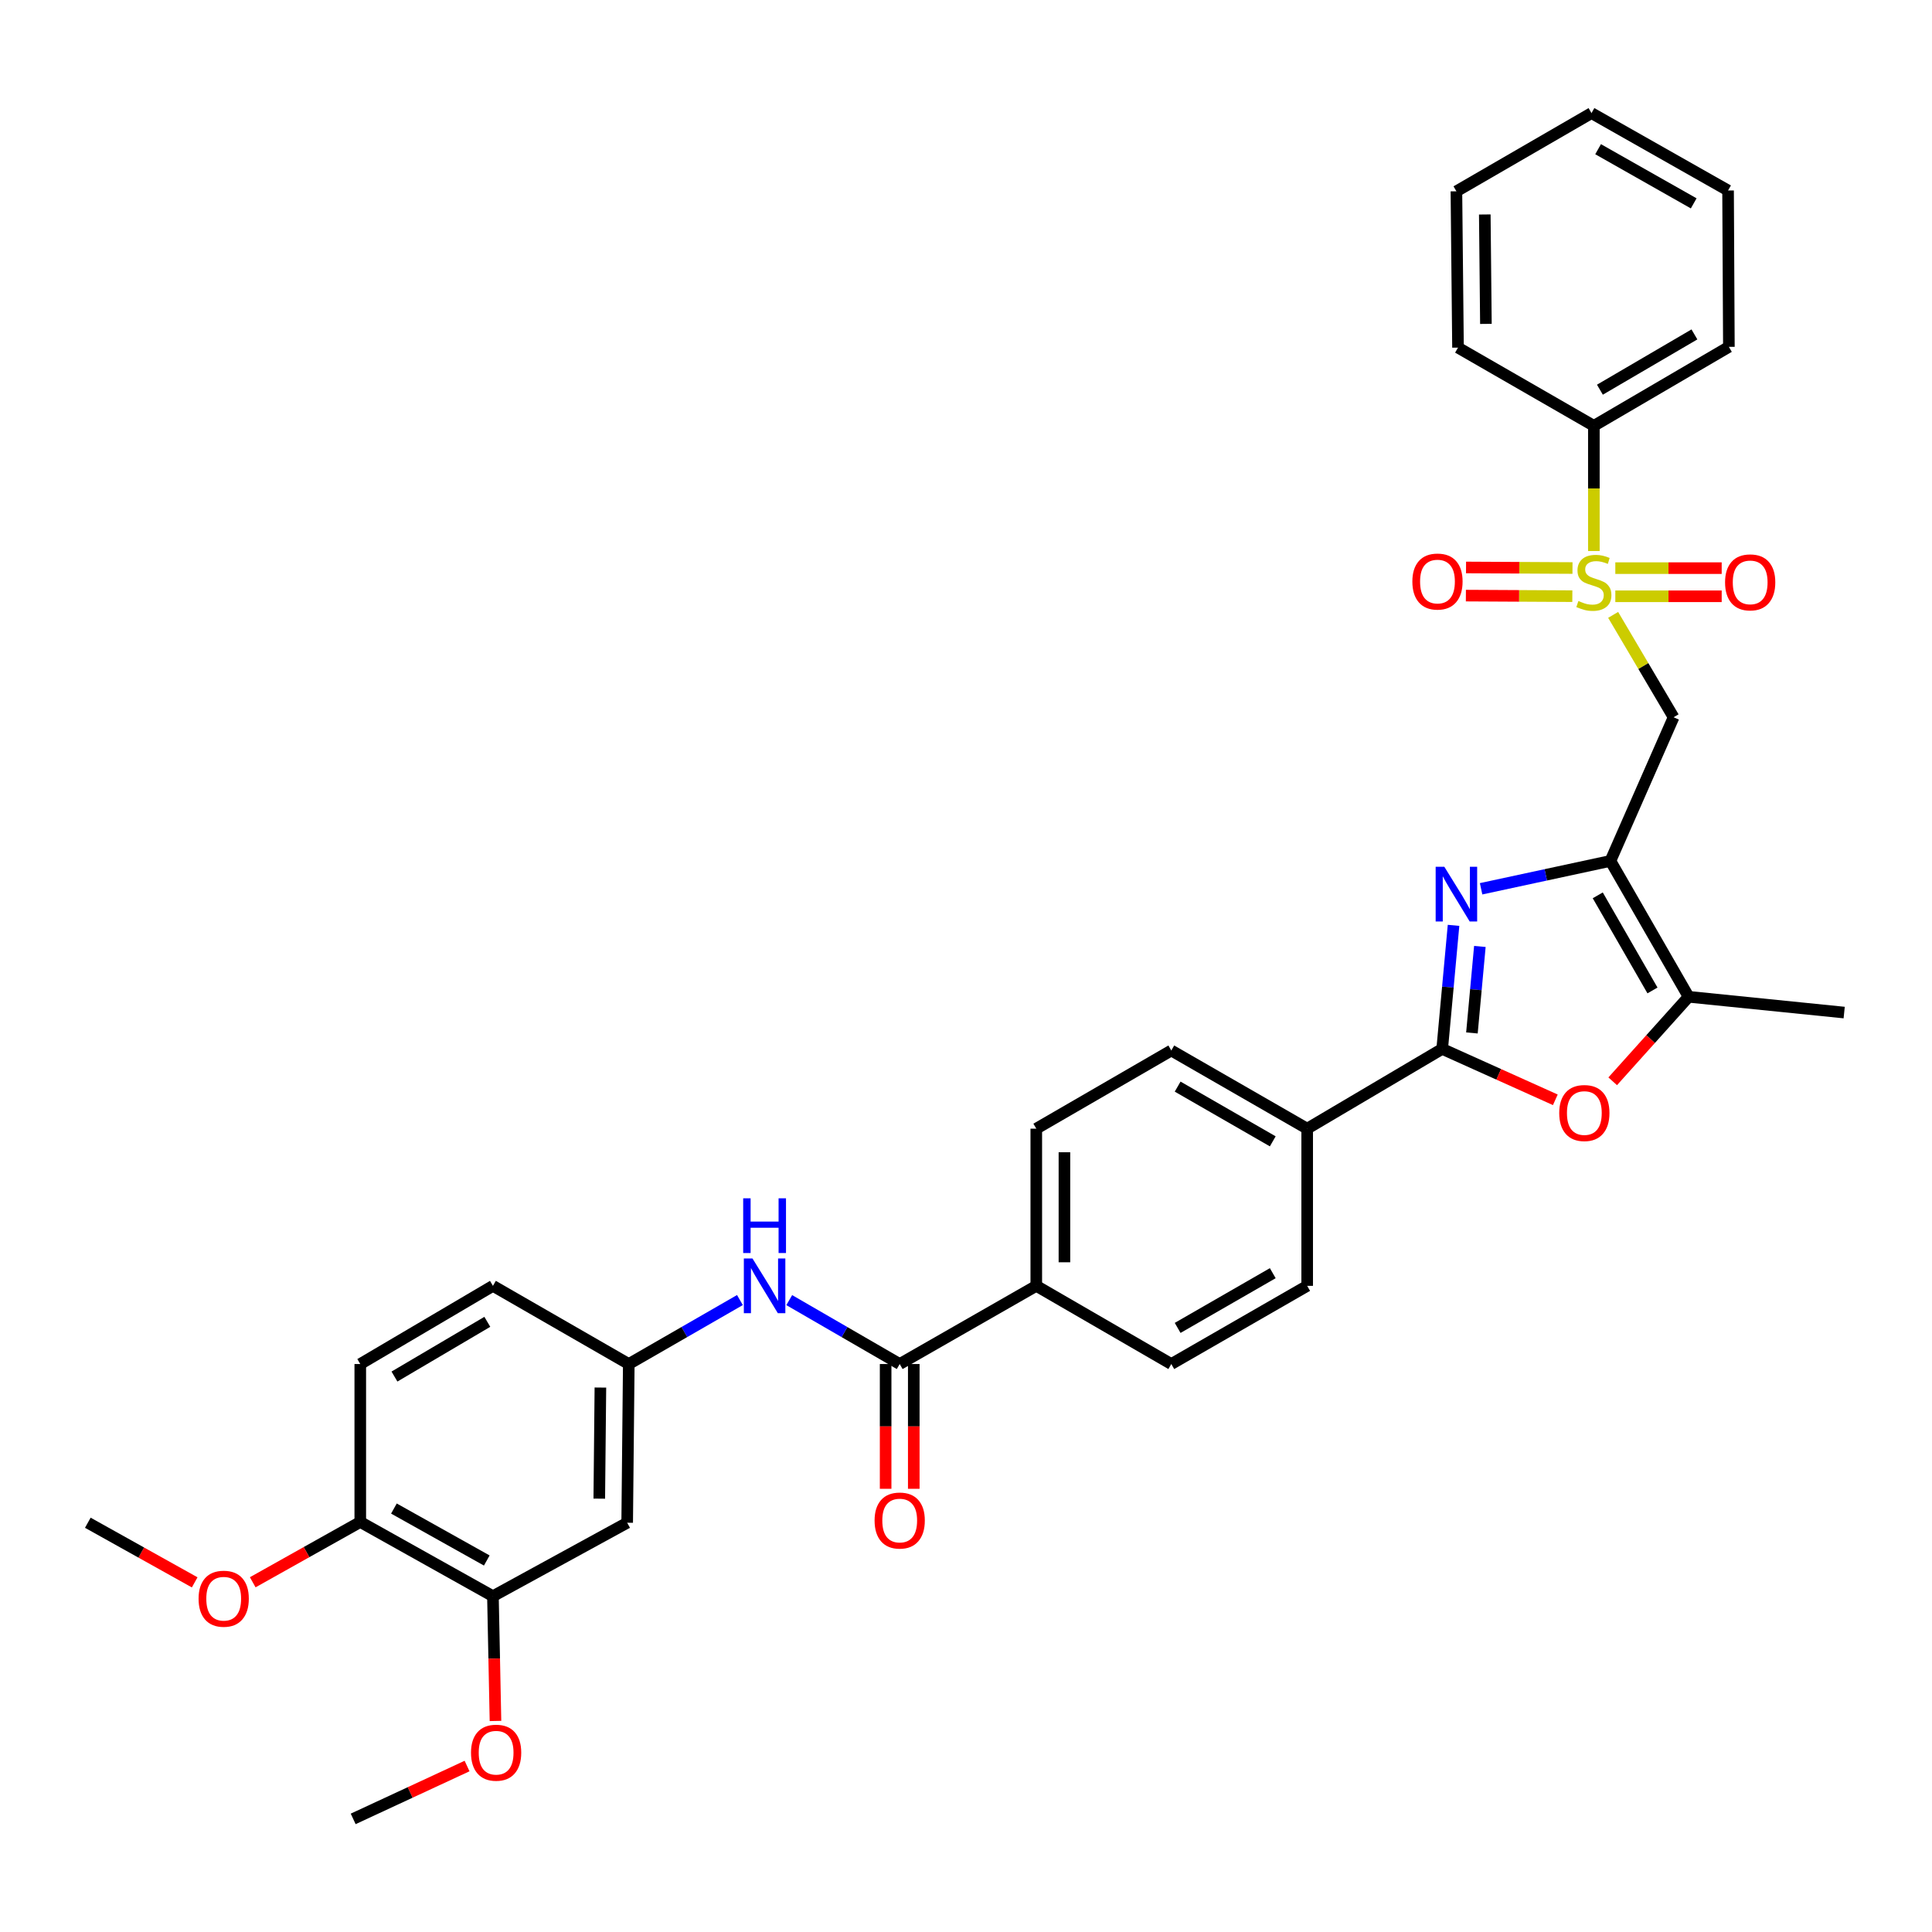 <?xml version='1.0' encoding='iso-8859-1'?>
<svg version='1.1' baseProfile='full'
              xmlns='http://www.w3.org/2000/svg'
                      xmlns:rdkit='http://www.rdkit.org/xml'
                      xmlns:xlink='http://www.w3.org/1999/xlink'
                  xml:space='preserve'
width='1000px' height='1000px' viewBox='0 0 1000 1000'>
<!-- END OF HEADER -->
<rect style='opacity:1.0;fill:#FFFFFF;stroke:none' width='1000' height='1000' x='0' y='0'> </rect>
<path class='bond-3' d='M 834.964,318.262 L 850.607,344.758' style='fill:none;fill-rule:evenodd;stroke:#CCCC00;stroke-width:6px;stroke-linecap:butt;stroke-linejoin:miter;stroke-opacity:1' />
<path class='bond-3' d='M 850.607,344.758 L 866.249,371.254' style='fill:none;fill-rule:evenodd;stroke:#000000;stroke-width:6px;stroke-linecap:butt;stroke-linejoin:miter;stroke-opacity:1' />
<path class='bond-11' d='M 836.084,308.637 L 863.614,308.637' style='fill:none;fill-rule:evenodd;stroke:#CCCC00;stroke-width:6px;stroke-linecap:butt;stroke-linejoin:miter;stroke-opacity:1' />
<path class='bond-11' d='M 863.614,308.637 L 891.144,308.637' style='fill:none;fill-rule:evenodd;stroke:#FF0000;stroke-width:6px;stroke-linecap:butt;stroke-linejoin:miter;stroke-opacity:1' />
<path class='bond-11' d='M 836.084,294.069 L 863.614,294.069' style='fill:none;fill-rule:evenodd;stroke:#CCCC00;stroke-width:6px;stroke-linecap:butt;stroke-linejoin:miter;stroke-opacity:1' />
<path class='bond-11' d='M 863.614,294.069 L 891.144,294.069' style='fill:none;fill-rule:evenodd;stroke:#FF0000;stroke-width:6px;stroke-linecap:butt;stroke-linejoin:miter;stroke-opacity:1' />
<path class='bond-12' d='M 813.917,294.01 L 786.368,293.864' style='fill:none;fill-rule:evenodd;stroke:#CCCC00;stroke-width:6px;stroke-linecap:butt;stroke-linejoin:miter;stroke-opacity:1' />
<path class='bond-12' d='M 786.368,293.864 L 758.818,293.718' style='fill:none;fill-rule:evenodd;stroke:#FF0000;stroke-width:6px;stroke-linecap:butt;stroke-linejoin:miter;stroke-opacity:1' />
<path class='bond-12' d='M 813.839,308.578 L 786.29,308.432' style='fill:none;fill-rule:evenodd;stroke:#CCCC00;stroke-width:6px;stroke-linecap:butt;stroke-linejoin:miter;stroke-opacity:1' />
<path class='bond-12' d='M 786.29,308.432 L 758.741,308.286' style='fill:none;fill-rule:evenodd;stroke:#FF0000;stroke-width:6px;stroke-linecap:butt;stroke-linejoin:miter;stroke-opacity:1' />
<path class='bond-13' d='M 824.982,285.209 L 824.982,252.811' style='fill:none;fill-rule:evenodd;stroke:#CCCC00;stroke-width:6px;stroke-linecap:butt;stroke-linejoin:miter;stroke-opacity:1' />
<path class='bond-13' d='M 824.982,252.811 L 824.982,220.413' style='fill:none;fill-rule:evenodd;stroke:#000000;stroke-width:6px;stroke-linecap:butt;stroke-linejoin:miter;stroke-opacity:1' />
<path class='bond-0' d='M 833.552,445.614 L 866.249,371.254' style='fill:none;fill-rule:evenodd;stroke:#000000;stroke-width:6px;stroke-linecap:butt;stroke-linejoin:miter;stroke-opacity:1' />
<path class='bond-1' d='M 833.552,445.614 L 800.083,452.824' style='fill:none;fill-rule:evenodd;stroke:#000000;stroke-width:6px;stroke-linecap:butt;stroke-linejoin:miter;stroke-opacity:1' />
<path class='bond-1' d='M 800.083,452.824 L 766.613,460.035' style='fill:none;fill-rule:evenodd;stroke:#0000FF;stroke-width:6px;stroke-linecap:butt;stroke-linejoin:miter;stroke-opacity:1' />
<path class='bond-5' d='M 833.552,445.614 L 874.018,515.935' style='fill:none;fill-rule:evenodd;stroke:#000000;stroke-width:6px;stroke-linecap:butt;stroke-linejoin:miter;stroke-opacity:1' />
<path class='bond-5' d='M 826.996,463.428 L 855.322,512.653' style='fill:none;fill-rule:evenodd;stroke:#000000;stroke-width:6px;stroke-linecap:butt;stroke-linejoin:miter;stroke-opacity:1' />
<path class='bond-2' d='M 752.35,478.959 L 749.414,510.935' style='fill:none;fill-rule:evenodd;stroke:#0000FF;stroke-width:6px;stroke-linecap:butt;stroke-linejoin:miter;stroke-opacity:1' />
<path class='bond-2' d='M 749.414,510.935 L 746.478,542.91' style='fill:none;fill-rule:evenodd;stroke:#000000;stroke-width:6px;stroke-linecap:butt;stroke-linejoin:miter;stroke-opacity:1' />
<path class='bond-2' d='M 765.976,489.884 L 763.92,512.267' style='fill:none;fill-rule:evenodd;stroke:#0000FF;stroke-width:6px;stroke-linecap:butt;stroke-linejoin:miter;stroke-opacity:1' />
<path class='bond-2' d='M 763.92,512.267 L 761.865,534.649' style='fill:none;fill-rule:evenodd;stroke:#000000;stroke-width:6px;stroke-linecap:butt;stroke-linejoin:miter;stroke-opacity:1' />
<path class='bond-8' d='M 746.478,542.91 L 676.593,584.201' style='fill:none;fill-rule:evenodd;stroke:#000000;stroke-width:6px;stroke-linecap:butt;stroke-linejoin:miter;stroke-opacity:1' />
<path class='bond-35' d='M 746.478,542.91 L 775.757,556.086' style='fill:none;fill-rule:evenodd;stroke:#000000;stroke-width:6px;stroke-linecap:butt;stroke-linejoin:miter;stroke-opacity:1' />
<path class='bond-35' d='M 775.757,556.086 L 805.036,569.262' style='fill:none;fill-rule:evenodd;stroke:#FF0000;stroke-width:6px;stroke-linecap:butt;stroke-linejoin:miter;stroke-opacity:1' />
<path class='bond-4' d='M 834.728,559.68 L 854.373,537.808' style='fill:none;fill-rule:evenodd;stroke:#FF0000;stroke-width:6px;stroke-linecap:butt;stroke-linejoin:miter;stroke-opacity:1' />
<path class='bond-4' d='M 854.373,537.808 L 874.018,515.935' style='fill:none;fill-rule:evenodd;stroke:#000000;stroke-width:6px;stroke-linecap:butt;stroke-linejoin:miter;stroke-opacity:1' />
<path class='bond-26' d='M 874.018,515.935 L 954.545,524.101' style='fill:none;fill-rule:evenodd;stroke:#000000;stroke-width:6px;stroke-linecap:butt;stroke-linejoin:miter;stroke-opacity:1' />
<path class='bond-6' d='M 465.685,706.02 L 536.379,665.554' style='fill:none;fill-rule:evenodd;stroke:#000000;stroke-width:6px;stroke-linecap:butt;stroke-linejoin:miter;stroke-opacity:1' />
<path class='bond-7' d='M 465.685,706.02 L 437.098,689.479' style='fill:none;fill-rule:evenodd;stroke:#000000;stroke-width:6px;stroke-linecap:butt;stroke-linejoin:miter;stroke-opacity:1' />
<path class='bond-7' d='M 437.098,689.479 L 408.512,672.937' style='fill:none;fill-rule:evenodd;stroke:#0000FF;stroke-width:6px;stroke-linecap:butt;stroke-linejoin:miter;stroke-opacity:1' />
<path class='bond-17' d='M 458.401,706.02 L 458.401,738.31' style='fill:none;fill-rule:evenodd;stroke:#000000;stroke-width:6px;stroke-linecap:butt;stroke-linejoin:miter;stroke-opacity:1' />
<path class='bond-17' d='M 458.401,738.31 L 458.401,770.601' style='fill:none;fill-rule:evenodd;stroke:#FF0000;stroke-width:6px;stroke-linecap:butt;stroke-linejoin:miter;stroke-opacity:1' />
<path class='bond-17' d='M 472.969,706.02 L 472.969,738.31' style='fill:none;fill-rule:evenodd;stroke:#000000;stroke-width:6px;stroke-linecap:butt;stroke-linejoin:miter;stroke-opacity:1' />
<path class='bond-17' d='M 472.969,738.31 L 472.969,770.601' style='fill:none;fill-rule:evenodd;stroke:#FF0000;stroke-width:6px;stroke-linecap:butt;stroke-linejoin:miter;stroke-opacity:1' />
<path class='bond-15' d='M 382.984,672.904 L 354.219,689.462' style='fill:none;fill-rule:evenodd;stroke:#0000FF;stroke-width:6px;stroke-linecap:butt;stroke-linejoin:miter;stroke-opacity:1' />
<path class='bond-15' d='M 354.219,689.462 L 325.454,706.02' style='fill:none;fill-rule:evenodd;stroke:#000000;stroke-width:6px;stroke-linecap:butt;stroke-linejoin:miter;stroke-opacity:1' />
<path class='bond-18' d='M 676.593,584.201 L 606.263,543.736' style='fill:none;fill-rule:evenodd;stroke:#000000;stroke-width:6px;stroke-linecap:butt;stroke-linejoin:miter;stroke-opacity:1' />
<path class='bond-18' d='M 658.779,590.758 L 609.548,562.432' style='fill:none;fill-rule:evenodd;stroke:#000000;stroke-width:6px;stroke-linecap:butt;stroke-linejoin:miter;stroke-opacity:1' />
<path class='bond-19' d='M 676.593,584.201 L 676.593,665.554' style='fill:none;fill-rule:evenodd;stroke:#000000;stroke-width:6px;stroke-linecap:butt;stroke-linejoin:miter;stroke-opacity:1' />
<path class='bond-9' d='M 324.629,788.166 L 325.454,706.02' style='fill:none;fill-rule:evenodd;stroke:#000000;stroke-width:6px;stroke-linecap:butt;stroke-linejoin:miter;stroke-opacity:1' />
<path class='bond-9' d='M 310.186,775.698 L 310.764,718.196' style='fill:none;fill-rule:evenodd;stroke:#000000;stroke-width:6px;stroke-linecap:butt;stroke-linejoin:miter;stroke-opacity:1' />
<path class='bond-10' d='M 324.629,788.166 L 255.141,826.188' style='fill:none;fill-rule:evenodd;stroke:#000000;stroke-width:6px;stroke-linecap:butt;stroke-linejoin:miter;stroke-opacity:1' />
<path class='bond-24' d='M 255.141,826.188 L 255.8,858.478' style='fill:none;fill-rule:evenodd;stroke:#000000;stroke-width:6px;stroke-linecap:butt;stroke-linejoin:miter;stroke-opacity:1' />
<path class='bond-24' d='M 255.8,858.478 L 256.458,890.768' style='fill:none;fill-rule:evenodd;stroke:#FF0000;stroke-width:6px;stroke-linecap:butt;stroke-linejoin:miter;stroke-opacity:1' />
<path class='bond-37' d='M 255.141,826.188 L 186.478,787.769' style='fill:none;fill-rule:evenodd;stroke:#000000;stroke-width:6px;stroke-linecap:butt;stroke-linejoin:miter;stroke-opacity:1' />
<path class='bond-37' d='M 251.955,807.712 L 203.891,780.819' style='fill:none;fill-rule:evenodd;stroke:#000000;stroke-width:6px;stroke-linecap:butt;stroke-linejoin:miter;stroke-opacity:1' />
<path class='bond-27' d='M 824.982,220.413 L 894.866,179.534' style='fill:none;fill-rule:evenodd;stroke:#000000;stroke-width:6px;stroke-linecap:butt;stroke-linejoin:miter;stroke-opacity:1' />
<path class='bond-27' d='M 828.109,201.707 L 877.028,173.092' style='fill:none;fill-rule:evenodd;stroke:#000000;stroke-width:6px;stroke-linecap:butt;stroke-linejoin:miter;stroke-opacity:1' />
<path class='bond-28' d='M 824.982,220.413 L 754.66,179.931' style='fill:none;fill-rule:evenodd;stroke:#000000;stroke-width:6px;stroke-linecap:butt;stroke-linejoin:miter;stroke-opacity:1' />
<path class='bond-14' d='M 536.379,665.554 L 606.263,706.02' style='fill:none;fill-rule:evenodd;stroke:#000000;stroke-width:6px;stroke-linecap:butt;stroke-linejoin:miter;stroke-opacity:1' />
<path class='bond-36' d='M 536.379,665.554 L 536.379,584.201' style='fill:none;fill-rule:evenodd;stroke:#000000;stroke-width:6px;stroke-linecap:butt;stroke-linejoin:miter;stroke-opacity:1' />
<path class='bond-36' d='M 550.947,653.351 L 550.947,596.404' style='fill:none;fill-rule:evenodd;stroke:#000000;stroke-width:6px;stroke-linecap:butt;stroke-linejoin:miter;stroke-opacity:1' />
<path class='bond-23' d='M 325.454,706.02 L 255.141,665.554' style='fill:none;fill-rule:evenodd;stroke:#000000;stroke-width:6px;stroke-linecap:butt;stroke-linejoin:miter;stroke-opacity:1' />
<path class='bond-16' d='M 186.478,787.769 L 186.478,706.02' style='fill:none;fill-rule:evenodd;stroke:#000000;stroke-width:6px;stroke-linecap:butt;stroke-linejoin:miter;stroke-opacity:1' />
<path class='bond-25' d='M 186.478,787.769 L 158.644,803.377' style='fill:none;fill-rule:evenodd;stroke:#000000;stroke-width:6px;stroke-linecap:butt;stroke-linejoin:miter;stroke-opacity:1' />
<path class='bond-25' d='M 158.644,803.377 L 130.811,818.984' style='fill:none;fill-rule:evenodd;stroke:#FF0000;stroke-width:6px;stroke-linecap:butt;stroke-linejoin:miter;stroke-opacity:1' />
<path class='bond-20' d='M 606.263,543.736 L 536.379,584.201' style='fill:none;fill-rule:evenodd;stroke:#000000;stroke-width:6px;stroke-linecap:butt;stroke-linejoin:miter;stroke-opacity:1' />
<path class='bond-21' d='M 676.593,665.554 L 606.263,706.02' style='fill:none;fill-rule:evenodd;stroke:#000000;stroke-width:6px;stroke-linecap:butt;stroke-linejoin:miter;stroke-opacity:1' />
<path class='bond-21' d='M 658.779,658.997 L 609.548,687.323' style='fill:none;fill-rule:evenodd;stroke:#000000;stroke-width:6px;stroke-linecap:butt;stroke-linejoin:miter;stroke-opacity:1' />
<path class='bond-22' d='M 186.478,706.02 L 255.141,665.554' style='fill:none;fill-rule:evenodd;stroke:#000000;stroke-width:6px;stroke-linecap:butt;stroke-linejoin:miter;stroke-opacity:1' />
<path class='bond-22' d='M 204.174,712.5 L 252.238,684.174' style='fill:none;fill-rule:evenodd;stroke:#000000;stroke-width:6px;stroke-linecap:butt;stroke-linejoin:miter;stroke-opacity:1' />
<path class='bond-29' d='M 241.753,914.093 L 212.278,927.776' style='fill:none;fill-rule:evenodd;stroke:#FF0000;stroke-width:6px;stroke-linecap:butt;stroke-linejoin:miter;stroke-opacity:1' />
<path class='bond-29' d='M 212.278,927.776 L 182.804,941.459' style='fill:none;fill-rule:evenodd;stroke:#000000;stroke-width:6px;stroke-linecap:butt;stroke-linejoin:miter;stroke-opacity:1' />
<path class='bond-30' d='M 100.771,819.032 L 73.113,803.599' style='fill:none;fill-rule:evenodd;stroke:#FF0000;stroke-width:6px;stroke-linecap:butt;stroke-linejoin:miter;stroke-opacity:1' />
<path class='bond-30' d='M 73.113,803.599 L 45.455,788.166' style='fill:none;fill-rule:evenodd;stroke:#000000;stroke-width:6px;stroke-linecap:butt;stroke-linejoin:miter;stroke-opacity:1' />
<path class='bond-32' d='M 894.866,179.534 L 894.445,98.594' style='fill:none;fill-rule:evenodd;stroke:#000000;stroke-width:6px;stroke-linecap:butt;stroke-linejoin:miter;stroke-opacity:1' />
<path class='bond-31' d='M 754.66,179.931 L 753.835,99.023' style='fill:none;fill-rule:evenodd;stroke:#000000;stroke-width:6px;stroke-linecap:butt;stroke-linejoin:miter;stroke-opacity:1' />
<path class='bond-31' d='M 769.103,167.646 L 768.525,111.011' style='fill:none;fill-rule:evenodd;stroke:#000000;stroke-width:6px;stroke-linecap:butt;stroke-linejoin:miter;stroke-opacity:1' />
<path class='bond-33' d='M 753.835,99.023 L 823.752,58.541' style='fill:none;fill-rule:evenodd;stroke:#000000;stroke-width:6px;stroke-linecap:butt;stroke-linejoin:miter;stroke-opacity:1' />
<path class='bond-34' d='M 894.445,98.594 L 823.752,58.541' style='fill:none;fill-rule:evenodd;stroke:#000000;stroke-width:6px;stroke-linecap:butt;stroke-linejoin:miter;stroke-opacity:1' />
<path class='bond-34' d='M 876.66,105.261 L 827.174,77.224' style='fill:none;fill-rule:evenodd;stroke:#000000;stroke-width:6px;stroke-linecap:butt;stroke-linejoin:miter;stroke-opacity:1' />
<path  class='atom-0' d='M 816.982 311.073
Q 817.302 311.193, 818.622 311.753
Q 819.942 312.313, 821.382 312.673
Q 822.862 312.993, 824.302 312.993
Q 826.982 312.993, 828.542 311.713
Q 830.102 310.393, 830.102 308.113
Q 830.102 306.553, 829.302 305.593
Q 828.542 304.633, 827.342 304.113
Q 826.142 303.593, 824.142 302.993
Q 821.622 302.233, 820.102 301.513
Q 818.622 300.793, 817.542 299.273
Q 816.502 297.753, 816.502 295.193
Q 816.502 291.633, 818.902 289.433
Q 821.342 287.233, 826.142 287.233
Q 829.422 287.233, 833.142 288.793
L 832.222 291.873
Q 828.822 290.473, 826.262 290.473
Q 823.502 290.473, 821.982 291.633
Q 820.462 292.753, 820.502 294.713
Q 820.502 296.233, 821.262 297.153
Q 822.062 298.073, 823.182 298.593
Q 824.342 299.113, 826.262 299.713
Q 828.822 300.513, 830.342 301.313
Q 831.862 302.113, 832.942 303.753
Q 834.062 305.353, 834.062 308.113
Q 834.062 312.033, 831.422 314.153
Q 828.822 316.233, 824.462 316.233
Q 821.942 316.233, 820.022 315.673
Q 818.142 315.153, 815.902 314.233
L 816.982 311.073
' fill='#CCCC00'/>
<path  class='atom-2' d='M 747.575 448.628
L 756.855 463.628
Q 757.775 465.108, 759.255 467.788
Q 760.735 470.468, 760.815 470.628
L 760.815 448.628
L 764.575 448.628
L 764.575 476.948
L 760.695 476.948
L 750.735 460.548
Q 749.575 458.628, 748.335 456.428
Q 747.135 454.228, 746.775 453.548
L 746.775 476.948
L 743.095 476.948
L 743.095 448.628
L 747.575 448.628
' fill='#0000FF'/>
<path  class='atom-5' d='M 807.053 576.099
Q 807.053 569.299, 810.413 565.499
Q 813.773 561.699, 820.053 561.699
Q 826.333 561.699, 829.693 565.499
Q 833.053 569.299, 833.053 576.099
Q 833.053 582.979, 829.653 586.899
Q 826.253 590.779, 820.053 590.779
Q 813.813 590.779, 810.413 586.899
Q 807.053 583.019, 807.053 576.099
M 820.053 587.579
Q 824.373 587.579, 826.693 584.699
Q 829.053 581.779, 829.053 576.099
Q 829.053 570.539, 826.693 567.739
Q 824.373 564.899, 820.053 564.899
Q 815.733 564.899, 813.373 567.699
Q 811.053 570.499, 811.053 576.099
Q 811.053 581.819, 813.373 584.699
Q 815.733 587.579, 820.053 587.579
' fill='#FF0000'/>
<path  class='atom-8' d='M 389.492 651.394
L 398.772 666.394
Q 399.692 667.874, 401.172 670.554
Q 402.652 673.234, 402.732 673.394
L 402.732 651.394
L 406.492 651.394
L 406.492 679.714
L 402.612 679.714
L 392.652 663.314
Q 391.492 661.394, 390.252 659.194
Q 389.052 656.994, 388.692 656.314
L 388.692 679.714
L 385.012 679.714
L 385.012 651.394
L 389.492 651.394
' fill='#0000FF'/>
<path  class='atom-8' d='M 384.672 620.242
L 388.512 620.242
L 388.512 632.282
L 402.992 632.282
L 402.992 620.242
L 406.832 620.242
L 406.832 648.562
L 402.992 648.562
L 402.992 635.482
L 388.512 635.482
L 388.512 648.562
L 384.672 648.562
L 384.672 620.242
' fill='#0000FF'/>
<path  class='atom-12' d='M 892.889 301.433
Q 892.889 294.633, 896.249 290.833
Q 899.609 287.033, 905.889 287.033
Q 912.169 287.033, 915.529 290.833
Q 918.889 294.633, 918.889 301.433
Q 918.889 308.313, 915.489 312.233
Q 912.089 316.113, 905.889 316.113
Q 899.649 316.113, 896.249 312.233
Q 892.889 308.353, 892.889 301.433
M 905.889 312.913
Q 910.209 312.913, 912.529 310.033
Q 914.889 307.113, 914.889 301.433
Q 914.889 295.873, 912.529 293.073
Q 910.209 290.233, 905.889 290.233
Q 901.569 290.233, 899.209 293.033
Q 896.889 295.833, 896.889 301.433
Q 896.889 307.153, 899.209 310.033
Q 901.569 312.913, 905.889 312.913
' fill='#FF0000'/>
<path  class='atom-13' d='M 731.034 301.004
Q 731.034 294.204, 734.394 290.404
Q 737.754 286.604, 744.034 286.604
Q 750.314 286.604, 753.674 290.404
Q 757.034 294.204, 757.034 301.004
Q 757.034 307.884, 753.634 311.804
Q 750.234 315.684, 744.034 315.684
Q 737.794 315.684, 734.394 311.804
Q 731.034 307.924, 731.034 301.004
M 744.034 312.484
Q 748.354 312.484, 750.674 309.604
Q 753.034 306.684, 753.034 301.004
Q 753.034 295.444, 750.674 292.644
Q 748.354 289.804, 744.034 289.804
Q 739.714 289.804, 737.354 292.604
Q 735.034 295.404, 735.034 301.004
Q 735.034 306.724, 737.354 309.604
Q 739.714 312.484, 744.034 312.484
' fill='#FF0000'/>
<path  class='atom-18' d='M 452.685 787.024
Q 452.685 780.224, 456.045 776.424
Q 459.405 772.624, 465.685 772.624
Q 471.965 772.624, 475.325 776.424
Q 478.685 780.224, 478.685 787.024
Q 478.685 793.904, 475.285 797.824
Q 471.885 801.704, 465.685 801.704
Q 459.445 801.704, 456.045 797.824
Q 452.685 793.944, 452.685 787.024
M 465.685 798.504
Q 470.005 798.504, 472.325 795.624
Q 474.685 792.704, 474.685 787.024
Q 474.685 781.464, 472.325 778.664
Q 470.005 775.824, 465.685 775.824
Q 461.365 775.824, 459.005 778.624
Q 456.685 781.424, 456.685 787.024
Q 456.685 792.744, 459.005 795.624
Q 461.365 798.504, 465.685 798.504
' fill='#FF0000'/>
<path  class='atom-25' d='M 243.792 907.191
Q 243.792 900.391, 247.152 896.591
Q 250.512 892.791, 256.792 892.791
Q 263.072 892.791, 266.432 896.591
Q 269.792 900.391, 269.792 907.191
Q 269.792 914.071, 266.392 917.991
Q 262.992 921.871, 256.792 921.871
Q 250.552 921.871, 247.152 917.991
Q 243.792 914.111, 243.792 907.191
M 256.792 918.671
Q 261.112 918.671, 263.432 915.791
Q 265.792 912.871, 265.792 907.191
Q 265.792 901.631, 263.432 898.831
Q 261.112 895.991, 256.792 895.991
Q 252.472 895.991, 250.112 898.791
Q 247.792 901.591, 247.792 907.191
Q 247.792 912.911, 250.112 915.791
Q 252.472 918.671, 256.792 918.671
' fill='#FF0000'/>
<path  class='atom-26' d='M 102.784 827.49
Q 102.784 820.69, 106.144 816.89
Q 109.504 813.09, 115.784 813.09
Q 122.064 813.09, 125.424 816.89
Q 128.784 820.69, 128.784 827.49
Q 128.784 834.37, 125.384 838.29
Q 121.984 842.17, 115.784 842.17
Q 109.544 842.17, 106.144 838.29
Q 102.784 834.41, 102.784 827.49
M 115.784 838.97
Q 120.104 838.97, 122.424 836.09
Q 124.784 833.17, 124.784 827.49
Q 124.784 821.93, 122.424 819.13
Q 120.104 816.29, 115.784 816.29
Q 111.464 816.29, 109.104 819.09
Q 106.784 821.89, 106.784 827.49
Q 106.784 833.21, 109.104 836.09
Q 111.464 838.97, 115.784 838.97
' fill='#FF0000'/>
</svg>
